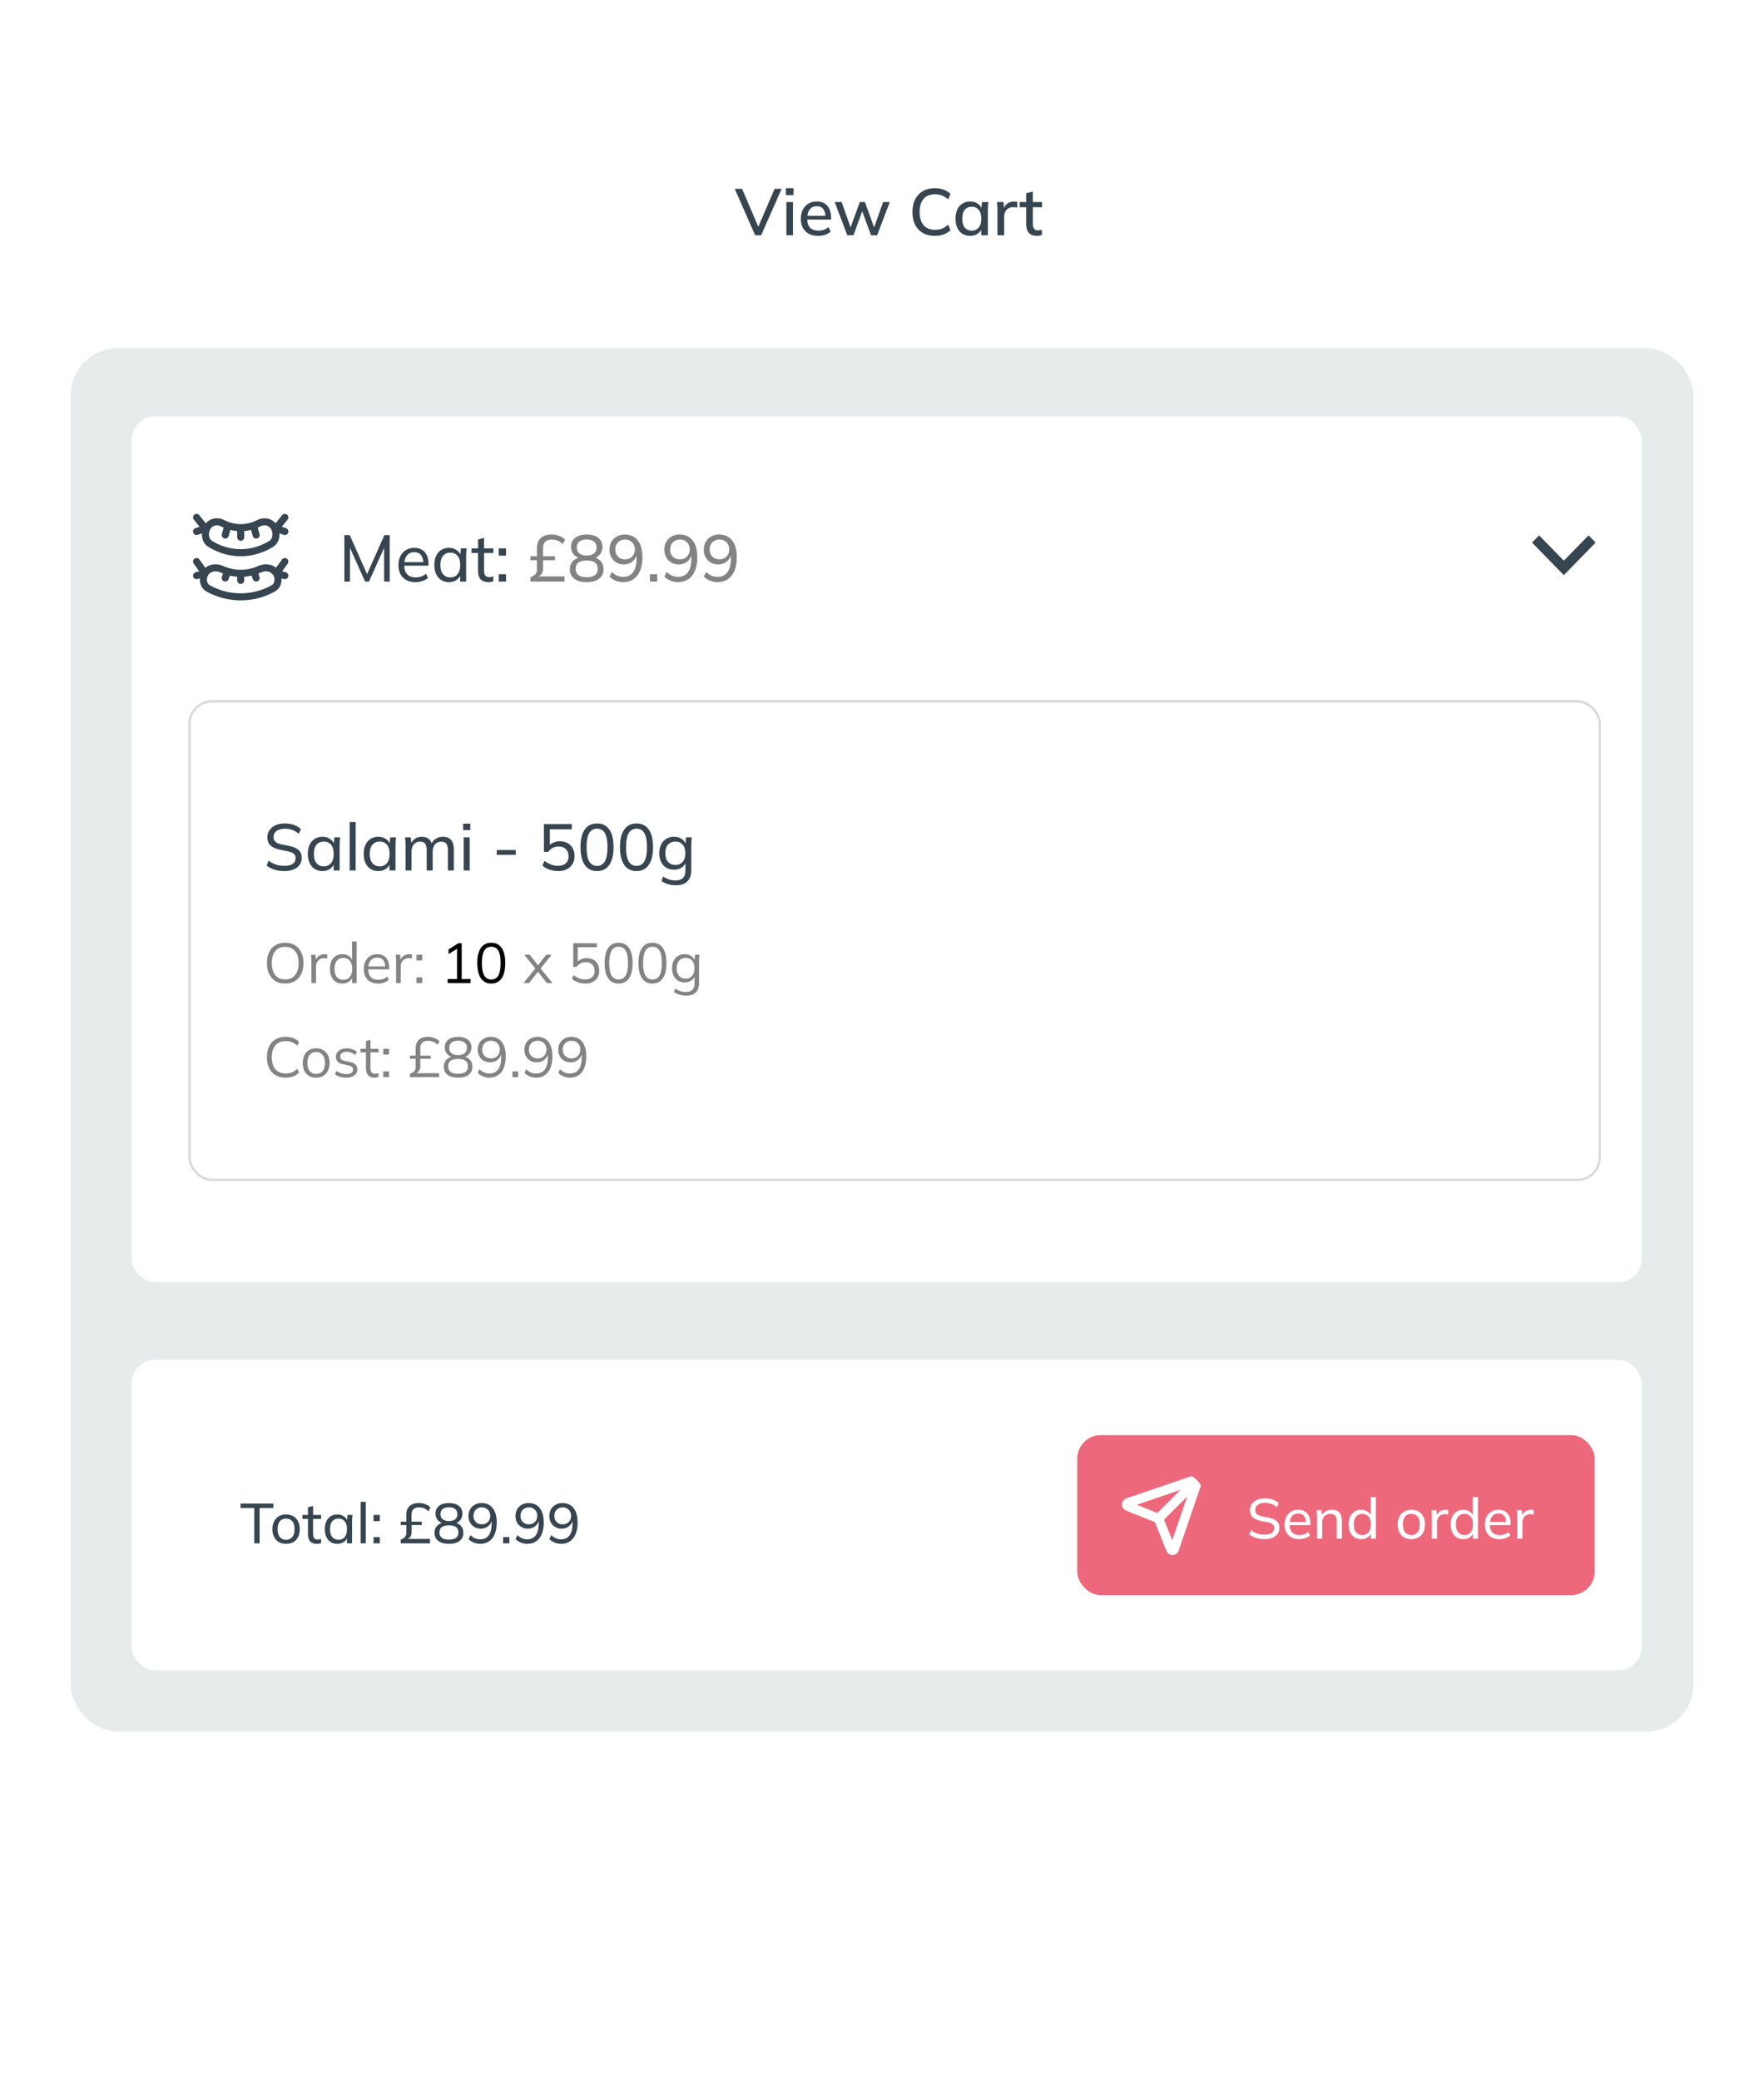 <svg width="375" height="442" viewBox="0 0 375 442" fill="none" xmlns="http://www.w3.org/2000/svg">
<rect width="375" height="442" rx="20" fill="white"/>
<rect x="15" y="74" width="345" height="294" rx="10" fill="#E6ECEC"/>
<g filter="url(#filter0_d_288_710)">
<rect x="28" y="88" width="321" height="184" rx="5" fill="white"/>
</g>
<g clip-path="url(#clip0_288_710)">
<path d="M332.447 119.159L337.703 113.771L339.204 115.31L332.447 122.237L325.689 115.31L327.19 113.771L332.447 119.159Z" fill="#36454F"/>
</g>
<path d="M73.204 123.596V113.726H74.352L78.244 122.49H77.824L81.716 113.726H82.85V123.596H81.66V115.462H82.094L78.44 123.596H77.614L73.96 115.462H74.394V123.596H73.204ZM88.329 123.722C87.209 123.722 86.322 123.4 85.669 122.756C85.025 122.112 84.703 121.225 84.703 120.096C84.703 119.349 84.843 118.705 85.123 118.164C85.412 117.613 85.809 117.188 86.313 116.89C86.817 116.582 87.405 116.428 88.077 116.428C88.721 116.428 89.267 116.568 89.715 116.848C90.163 117.118 90.503 117.506 90.737 118.01C90.97 118.514 91.087 119.111 91.087 119.802V120.222H85.697V119.466H90.219L89.981 119.648C89.981 118.92 89.817 118.355 89.491 117.954C89.173 117.552 88.702 117.352 88.077 117.352C87.395 117.352 86.868 117.59 86.495 118.066C86.121 118.532 85.935 119.172 85.935 119.984V120.11C85.935 120.968 86.145 121.617 86.565 122.056C86.994 122.494 87.587 122.714 88.343 122.714C88.763 122.714 89.155 122.653 89.519 122.532C89.883 122.41 90.233 122.21 90.569 121.93L90.989 122.812C90.671 123.101 90.275 123.325 89.799 123.484C89.332 123.642 88.842 123.722 88.329 123.722ZM95.439 123.722C94.823 123.722 94.282 123.577 93.816 123.288C93.349 122.998 92.985 122.578 92.724 122.028C92.462 121.477 92.332 120.824 92.332 120.068C92.332 119.312 92.462 118.663 92.724 118.122C92.985 117.571 93.349 117.151 93.816 116.862C94.282 116.572 94.823 116.428 95.439 116.428C96.065 116.428 96.606 116.586 97.064 116.904C97.53 117.212 97.838 117.636 97.987 118.178H97.82L97.974 116.554H99.206C99.177 116.834 99.15 117.114 99.121 117.394C99.103 117.674 99.094 117.949 99.094 118.22V123.596H97.82V121.986H97.974C97.824 122.518 97.516 122.942 97.049 123.26C96.592 123.568 96.055 123.722 95.439 123.722ZM95.734 122.714C96.368 122.714 96.877 122.49 97.26 122.042C97.642 121.594 97.834 120.936 97.834 120.068C97.834 119.2 97.642 118.546 97.26 118.108C96.877 117.669 96.368 117.45 95.734 117.45C95.099 117.45 94.585 117.669 94.194 118.108C93.811 118.546 93.62 119.2 93.62 120.068C93.62 120.936 93.811 121.594 94.194 122.042C94.576 122.49 95.09 122.714 95.734 122.714ZM103.86 123.722C103.123 123.722 102.563 123.521 102.18 123.12C101.807 122.709 101.62 122.093 101.62 121.272V117.534H100.248V116.554H101.62V114.664L102.894 114.314V116.554H104.882V117.534H102.894V121.16C102.894 121.701 102.987 122.088 103.174 122.322C103.37 122.546 103.65 122.658 104.014 122.658C104.201 122.658 104.359 122.644 104.49 122.616C104.63 122.578 104.756 122.536 104.868 122.49V123.54C104.728 123.596 104.565 123.638 104.378 123.666C104.201 123.703 104.028 123.722 103.86 123.722ZM106.022 118.094V116.554H107.576V118.094H106.022ZM106.022 123.596V122.042H107.576V123.596H106.022Z" fill="#36454F"/>
<path d="M112.757 123.596V122.7C113.186 122.522 113.522 122.312 113.765 122.07C114.017 121.827 114.143 121.514 114.143 121.132V119.06H112.757V118.22H114.143V116.498C114.143 115.882 114.26 115.359 114.493 114.93C114.726 114.5 115.076 114.174 115.543 113.95C116.01 113.716 116.593 113.6 117.293 113.6C117.853 113.6 118.376 113.693 118.861 113.88C119.346 114.066 119.771 114.332 120.135 114.678L119.631 115.658C119.314 115.322 118.964 115.074 118.581 114.916C118.198 114.757 117.769 114.678 117.293 114.678C116.677 114.678 116.215 114.827 115.907 115.126C115.599 115.424 115.445 115.868 115.445 116.456V118.22H117.979V119.06H115.459V120.768C115.459 121.262 115.356 121.654 115.151 121.944C114.946 122.233 114.666 122.443 114.311 122.574V122.504H120.023V123.596H112.757ZM124.721 123.722C123.583 123.722 122.701 123.479 122.075 122.994C121.45 122.508 121.137 121.832 121.137 120.964C121.137 120.282 121.347 119.718 121.767 119.27C122.197 118.812 122.752 118.537 123.433 118.444V118.668C122.808 118.537 122.309 118.252 121.935 117.814C121.571 117.375 121.389 116.848 121.389 116.232C121.389 115.41 121.683 114.766 122.271 114.3C122.869 113.833 123.685 113.6 124.721 113.6C125.767 113.6 126.583 113.833 127.171 114.3C127.769 114.766 128.067 115.41 128.067 116.232C128.067 116.848 127.89 117.38 127.535 117.828C127.19 118.276 126.709 118.556 126.093 118.668V118.444C126.775 118.537 127.311 118.812 127.703 119.27C128.105 119.718 128.305 120.282 128.305 120.964C128.305 121.832 127.993 122.508 127.367 122.994C126.751 123.479 125.869 123.722 124.721 123.722ZM124.721 122.672C125.515 122.672 126.103 122.522 126.485 122.224C126.877 121.925 127.073 121.482 127.073 120.894C127.073 120.296 126.877 119.853 126.485 119.564C126.103 119.274 125.515 119.13 124.721 119.13C123.937 119.13 123.349 119.274 122.957 119.564C122.565 119.853 122.369 120.296 122.369 120.894C122.369 121.482 122.565 121.925 122.957 122.224C123.349 122.522 123.937 122.672 124.721 122.672ZM124.721 118.066C125.403 118.066 125.921 117.916 126.275 117.618C126.639 117.31 126.821 116.885 126.821 116.344C126.821 115.812 126.639 115.396 126.275 115.098C125.921 114.799 125.403 114.65 124.721 114.65C124.049 114.65 123.531 114.799 123.167 115.098C122.803 115.396 122.621 115.812 122.621 116.344C122.621 116.885 122.803 117.31 123.167 117.618C123.531 117.916 124.049 118.066 124.721 118.066ZM132.444 123.722C131.921 123.722 131.399 123.614 130.876 123.4C130.353 123.185 129.919 122.9 129.574 122.546L130.05 121.552C130.395 121.897 130.773 122.158 131.184 122.336C131.604 122.513 132.029 122.602 132.458 122.602C133.373 122.602 134.077 122.275 134.572 121.622C135.067 120.959 135.314 119.979 135.314 118.682V117.436H135.454C135.398 117.949 135.235 118.397 134.964 118.78C134.703 119.153 134.371 119.442 133.97 119.648C133.569 119.853 133.111 119.956 132.598 119.956C132.01 119.956 131.487 119.82 131.03 119.55C130.573 119.279 130.213 118.91 129.952 118.444C129.691 117.968 129.56 117.426 129.56 116.82C129.56 116.194 129.695 115.639 129.966 115.154C130.246 114.668 130.629 114.29 131.114 114.02C131.599 113.74 132.159 113.6 132.794 113.6C134.007 113.6 134.941 114.024 135.594 114.874C136.247 115.714 136.574 116.899 136.574 118.43C136.574 119.559 136.406 120.52 136.07 121.314C135.743 122.098 135.272 122.695 134.656 123.106C134.04 123.516 133.303 123.722 132.444 123.722ZM132.878 118.878C133.289 118.878 133.648 118.789 133.956 118.612C134.273 118.434 134.521 118.187 134.698 117.87C134.875 117.552 134.964 117.188 134.964 116.778C134.964 116.358 134.875 115.994 134.698 115.686C134.521 115.368 134.273 115.121 133.956 114.944C133.648 114.757 133.289 114.664 132.878 114.664C132.467 114.664 132.103 114.757 131.786 114.944C131.478 115.121 131.235 115.368 131.058 115.686C130.89 115.994 130.806 116.358 130.806 116.778C130.806 117.188 130.89 117.552 131.058 117.87C131.235 118.187 131.478 118.434 131.786 118.612C132.103 118.789 132.467 118.878 132.878 118.878ZM138.165 123.596V122.042H139.719V123.596H138.165ZM144.106 123.722C143.583 123.722 143.061 123.614 142.538 123.4C142.015 123.185 141.581 122.9 141.236 122.546L141.712 121.552C142.057 121.897 142.435 122.158 142.846 122.336C143.266 122.513 143.691 122.602 144.12 122.602C145.035 122.602 145.739 122.275 146.234 121.622C146.729 120.959 146.976 119.979 146.976 118.682V117.436H147.116C147.06 117.949 146.897 118.397 146.626 118.78C146.365 119.153 146.033 119.442 145.632 119.648C145.231 119.853 144.773 119.956 144.26 119.956C143.672 119.956 143.149 119.82 142.692 119.55C142.235 119.279 141.875 118.91 141.614 118.444C141.353 117.968 141.222 117.426 141.222 116.82C141.222 116.194 141.357 115.639 141.628 115.154C141.908 114.668 142.291 114.29 142.776 114.02C143.261 113.74 143.821 113.6 144.456 113.6C145.669 113.6 146.603 114.024 147.256 114.874C147.909 115.714 148.236 116.899 148.236 118.43C148.236 119.559 148.068 120.52 147.732 121.314C147.405 122.098 146.934 122.695 146.318 123.106C145.702 123.516 144.965 123.722 144.106 123.722ZM144.54 118.878C144.951 118.878 145.31 118.789 145.618 118.612C145.935 118.434 146.183 118.187 146.36 117.87C146.537 117.552 146.626 117.188 146.626 116.778C146.626 116.358 146.537 115.994 146.36 115.686C146.183 115.368 145.935 115.121 145.618 114.944C145.31 114.757 144.951 114.664 144.54 114.664C144.129 114.664 143.765 114.757 143.448 114.944C143.14 115.121 142.897 115.368 142.72 115.686C142.552 115.994 142.468 116.358 142.468 116.778C142.468 117.188 142.552 117.552 142.72 117.87C142.897 118.187 143.14 118.434 143.448 118.612C143.765 118.789 144.129 118.878 144.54 118.878ZM152.501 123.722C151.978 123.722 151.455 123.614 150.933 123.4C150.41 123.185 149.976 122.9 149.631 122.546L150.107 121.552C150.452 121.897 150.83 122.158 151.241 122.336C151.661 122.513 152.085 122.602 152.515 122.602C153.429 122.602 154.134 122.275 154.629 121.622C155.123 120.959 155.371 119.979 155.371 118.682V117.436H155.511C155.455 117.949 155.291 118.397 155.021 118.78C154.759 119.153 154.428 119.442 154.027 119.648C153.625 119.853 153.168 119.956 152.655 119.956C152.067 119.956 151.544 119.82 151.087 119.55C150.629 119.279 150.27 118.91 150.009 118.444C149.747 117.968 149.617 117.426 149.617 116.82C149.617 116.194 149.752 115.639 150.023 115.154C150.303 114.668 150.685 114.29 151.171 114.02C151.656 113.74 152.216 113.6 152.851 113.6C154.064 113.6 154.997 114.024 155.651 114.874C156.304 115.714 156.631 116.899 156.631 118.43C156.631 119.559 156.463 120.52 156.127 121.314C155.8 122.098 155.329 122.695 154.713 123.106C154.097 123.516 153.359 123.722 152.501 123.722ZM152.935 118.878C153.345 118.878 153.705 118.789 154.013 118.612C154.33 118.434 154.577 118.187 154.755 117.87C154.932 117.552 155.021 117.188 155.021 116.778C155.021 116.358 154.932 115.994 154.755 115.686C154.577 115.368 154.33 115.121 154.013 114.944C153.705 114.757 153.345 114.664 152.935 114.664C152.524 114.664 152.16 114.757 151.843 114.944C151.535 115.121 151.292 115.368 151.115 115.686C150.947 115.994 150.863 116.358 150.863 116.778C150.863 117.188 150.947 117.552 151.115 117.87C151.292 118.187 151.535 118.434 151.843 118.612C152.16 118.789 152.524 118.878 152.935 118.878Z" fill="#838383"/>
<path d="M60.466 185.126C59.673 185.126 58.959 185.023 58.324 184.818C57.689 184.613 57.139 184.323 56.672 183.95L57.12 182.914C57.447 183.157 57.778 183.362 58.114 183.53C58.45 183.689 58.809 183.81 59.192 183.894C59.584 183.969 60.009 184.006 60.466 184.006C61.278 184.006 61.875 183.861 62.258 183.572C62.65 183.273 62.846 182.881 62.846 182.396C62.846 181.976 62.711 181.654 62.44 181.43C62.169 181.206 61.698 181.029 61.026 180.898L59.528 180.59C58.623 180.403 57.946 180.1 57.498 179.68C57.059 179.251 56.84 178.672 56.84 177.944C56.84 177.356 56.994 176.843 57.302 176.404C57.619 175.956 58.053 175.611 58.604 175.368C59.164 175.125 59.817 175.004 60.564 175.004C61.255 175.004 61.894 175.107 62.482 175.312C63.07 175.517 63.565 175.821 63.966 176.222L63.518 177.216C63.098 176.833 62.645 176.558 62.16 176.39C61.684 176.213 61.143 176.124 60.536 176.124C59.799 176.124 59.215 176.283 58.786 176.6C58.357 176.917 58.142 177.347 58.142 177.888C58.142 178.317 58.277 178.658 58.548 178.91C58.819 179.153 59.267 179.339 59.892 179.47L61.39 179.764C62.342 179.951 63.037 180.245 63.476 180.646C63.924 181.047 64.148 181.603 64.148 182.312C64.148 182.872 63.999 183.367 63.7 183.796C63.401 184.216 62.977 184.543 62.426 184.776C61.875 185.009 61.222 185.126 60.466 185.126ZM68.543 185.126C67.927 185.126 67.386 184.981 66.919 184.692C66.452 184.403 66.088 183.983 65.827 183.432C65.566 182.881 65.435 182.228 65.435 181.472C65.435 180.716 65.566 180.067 65.827 179.526C66.088 178.975 66.452 178.555 66.919 178.266C67.386 177.977 67.927 177.832 68.543 177.832C69.168 177.832 69.71 177.991 70.167 178.308C70.634 178.616 70.942 179.041 71.091 179.582H70.923L71.077 177.958H72.309C72.281 178.238 72.253 178.518 72.225 178.798C72.206 179.078 72.197 179.353 72.197 179.624V185H70.923V183.39H71.077C70.928 183.922 70.62 184.347 70.153 184.664C69.696 184.972 69.159 185.126 68.543 185.126ZM68.837 184.118C69.472 184.118 69.98 183.894 70.363 183.446C70.746 182.998 70.937 182.34 70.937 181.472C70.937 180.604 70.746 179.951 70.363 179.512C69.98 179.073 69.472 178.854 68.837 178.854C68.202 178.854 67.689 179.073 67.297 179.512C66.914 179.951 66.723 180.604 66.723 181.472C66.723 182.34 66.914 182.998 67.297 183.446C67.68 183.894 68.193 184.118 68.837 184.118ZM74.332 185V174.696H75.606V185H74.332ZM80.424 185.126C79.808 185.126 79.266 184.981 78.8 184.692C78.333 184.403 77.969 183.983 77.708 183.432C77.447 182.881 77.316 182.228 77.316 181.472C77.316 180.716 77.447 180.067 77.708 179.526C77.969 178.975 78.333 178.555 78.8 178.266C79.266 177.977 79.808 177.832 80.424 177.832C81.049 177.832 81.591 177.991 82.048 178.308C82.514 178.616 82.823 179.041 82.972 179.582H82.804L82.958 177.958H84.19C84.162 178.238 84.134 178.518 84.106 178.798C84.087 179.078 84.078 179.353 84.078 179.624V185H82.804V183.39H82.958C82.808 183.922 82.501 184.347 82.034 184.664C81.576 184.972 81.04 185.126 80.424 185.126ZM80.718 184.118C81.353 184.118 81.861 183.894 82.244 183.446C82.626 182.998 82.818 182.34 82.818 181.472C82.818 180.604 82.626 179.951 82.244 179.512C81.861 179.073 81.353 178.854 80.718 178.854C80.083 178.854 79.57 179.073 79.178 179.512C78.795 179.951 78.604 180.604 78.604 181.472C78.604 182.34 78.795 182.998 79.178 183.446C79.561 183.894 80.074 184.118 80.718 184.118ZM86.212 185V179.624C86.212 179.353 86.203 179.078 86.184 178.798C86.166 178.518 86.138 178.238 86.1 177.958H87.332L87.472 179.47H87.304C87.491 178.947 87.79 178.546 88.2 178.266C88.611 177.977 89.101 177.832 89.67 177.832C90.249 177.832 90.725 177.972 91.098 178.252C91.472 178.523 91.724 178.952 91.854 179.54H91.644C91.822 179.017 92.134 178.602 92.582 178.294C93.03 177.986 93.553 177.832 94.15 177.832C94.925 177.832 95.508 178.061 95.9 178.518C96.292 178.966 96.488 179.666 96.488 180.618V185H95.214V180.688C95.214 180.044 95.102 179.582 94.878 179.302C94.654 179.013 94.3 178.868 93.814 178.868C93.245 178.868 92.797 179.064 92.47 179.456C92.144 179.839 91.98 180.361 91.98 181.024V185H90.706V180.688C90.706 180.044 90.594 179.582 90.37 179.302C90.156 179.013 89.801 178.868 89.306 178.868C88.737 178.868 88.289 179.064 87.962 179.456C87.645 179.839 87.486 180.361 87.486 181.024V185H86.212ZM98.572 185V177.958H99.846V185H98.572ZM98.46 176.418V175.046H99.972V176.418H98.46ZM105.598 181.682V180.646H109.644V181.682H105.598ZM118.692 185.126C118.263 185.126 117.838 185.079 117.418 184.986C117.008 184.893 116.62 184.762 116.256 184.594C115.892 184.417 115.575 184.202 115.304 183.95L115.766 182.942C116.224 183.306 116.69 183.577 117.166 183.754C117.642 183.922 118.142 184.006 118.664 184.006C119.355 184.006 119.896 183.824 120.288 183.46C120.68 183.096 120.876 182.611 120.876 182.004C120.876 181.379 120.69 180.875 120.316 180.492C119.943 180.1 119.425 179.904 118.762 179.904C118.305 179.904 117.89 179.997 117.516 180.184C117.152 180.361 116.83 180.646 116.55 181.038H115.626V175.13H121.548V176.236H116.886V179.974H116.55C116.802 179.601 117.143 179.311 117.572 179.106C118.011 178.901 118.501 178.798 119.042 178.798C119.677 178.798 120.223 178.929 120.68 179.19C121.147 179.451 121.506 179.82 121.758 180.296C122.02 180.763 122.15 181.309 122.15 181.934C122.15 182.559 122.01 183.115 121.73 183.6C121.45 184.076 121.049 184.449 120.526 184.72C120.013 184.991 119.402 185.126 118.692 185.126ZM126.919 185.126C125.789 185.126 124.921 184.692 124.315 183.824C123.708 182.947 123.405 181.691 123.405 180.058C123.405 178.397 123.708 177.141 124.315 176.292C124.921 175.433 125.789 175.004 126.919 175.004C128.057 175.004 128.925 175.433 129.523 176.292C130.129 177.141 130.433 178.392 130.433 180.044C130.433 181.687 130.129 182.947 129.523 183.824C128.916 184.692 128.048 185.126 126.919 185.126ZM126.919 184.02C127.665 184.02 128.221 183.698 128.585 183.054C128.958 182.41 129.145 181.407 129.145 180.044C129.145 178.681 128.958 177.687 128.585 177.062C128.221 176.427 127.665 176.11 126.919 176.11C126.181 176.11 125.626 176.427 125.253 177.062C124.879 177.687 124.693 178.681 124.693 180.044C124.693 181.407 124.879 182.41 125.253 183.054C125.626 183.698 126.181 184.02 126.919 184.02ZM135.313 185.126C134.184 185.126 133.316 184.692 132.709 183.824C132.103 182.947 131.799 181.691 131.799 180.058C131.799 178.397 132.103 177.141 132.709 176.292C133.316 175.433 134.184 175.004 135.313 175.004C136.452 175.004 137.32 175.433 137.917 176.292C138.524 177.141 138.827 178.392 138.827 180.044C138.827 181.687 138.524 182.947 137.917 183.824C137.311 184.692 136.443 185.126 135.313 185.126ZM135.313 184.02C136.06 184.02 136.615 183.698 136.979 183.054C137.353 182.41 137.539 181.407 137.539 180.044C137.539 178.681 137.353 177.687 136.979 177.062C136.615 176.427 136.06 176.11 135.313 176.11C134.576 176.11 134.021 176.427 133.647 177.062C133.274 177.687 133.087 178.681 133.087 180.044C133.087 181.407 133.274 182.41 133.647 183.054C134.021 183.698 134.576 184.02 135.313 184.02ZM143.708 188.136C143.092 188.136 142.527 188.061 142.014 187.912C141.5 187.763 141.038 187.534 140.628 187.226L140.964 186.288C141.253 186.484 141.538 186.643 141.818 186.764C142.098 186.885 142.387 186.974 142.686 187.03C142.994 187.086 143.311 187.114 143.638 187.114C144.328 187.114 144.846 186.937 145.192 186.582C145.537 186.227 145.71 185.723 145.71 185.07V183.096H145.85C145.7 183.628 145.392 184.053 144.926 184.37C144.468 184.678 143.927 184.832 143.302 184.832C142.667 184.832 142.112 184.692 141.636 184.412C141.169 184.123 140.805 183.717 140.544 183.194C140.282 182.662 140.152 182.041 140.152 181.332C140.152 180.613 140.282 179.993 140.544 179.47C140.805 178.947 141.169 178.546 141.636 178.266C142.112 177.977 142.667 177.832 143.302 177.832C143.927 177.832 144.468 177.986 144.926 178.294C145.383 178.602 145.686 179.027 145.836 179.568L145.71 179.442L145.836 177.958H147.068C147.04 178.238 147.012 178.518 146.984 178.798C146.965 179.078 146.956 179.353 146.956 179.624V184.916C146.956 185.961 146.68 186.759 146.13 187.31C145.588 187.861 144.781 188.136 143.708 188.136ZM143.582 183.824C144.226 183.824 144.739 183.605 145.122 183.166C145.504 182.727 145.696 182.116 145.696 181.332C145.696 180.539 145.504 179.927 145.122 179.498C144.739 179.069 144.226 178.854 143.582 178.854C142.928 178.854 142.406 179.069 142.014 179.498C141.631 179.927 141.44 180.539 141.44 181.332C141.44 182.116 141.631 182.727 142.014 183.166C142.406 183.605 142.928 183.824 143.582 183.824Z" fill="#36454F"/>
<rect x="40.298" y="149.055" width="299.775" height="101.695" rx="4.75" stroke="#D9D9D9" stroke-width="0.5"/>
<path d="M56.744 204.687C56.744 203.791 56.896 203.023 57.2 202.383C57.512 201.735 57.956 201.235 58.532 200.883C59.116 200.531 59.816 200.355 60.632 200.355C61.424 200.355 62.112 200.531 62.696 200.883C63.28 201.235 63.728 201.735 64.04 202.383C64.36 203.023 64.52 203.787 64.52 204.675C64.52 205.571 64.36 206.343 64.04 206.991C63.72 207.639 63.268 208.143 62.684 208.503C62.108 208.855 61.424 209.031 60.632 209.031C59.816 209.031 59.12 208.855 58.544 208.503C57.968 208.143 57.524 207.639 57.212 206.991C56.9 206.343 56.744 205.575 56.744 204.687ZM57.788 204.687C57.788 205.775 58.028 206.627 58.508 207.243C58.988 207.851 59.696 208.155 60.632 208.155C61.528 208.155 62.224 207.851 62.72 207.243C63.224 206.627 63.476 205.775 63.476 204.687C63.476 203.591 63.228 202.743 62.732 202.143C62.236 201.535 61.536 201.231 60.632 201.231C59.696 201.231 58.988 201.535 58.508 202.143C58.028 202.743 57.788 203.591 57.788 204.687ZM66.194 208.923V204.351C66.194 204.111 66.186 203.867 66.169 203.619C66.162 203.371 66.145 203.131 66.121 202.899H67.058L67.177 204.363L67.01 204.375C67.09 204.015 67.23 203.719 67.43 203.487C67.629 203.255 67.865 203.083 68.138 202.971C68.409 202.851 68.694 202.791 68.99 202.791C69.109 202.791 69.213 202.795 69.302 202.803C69.397 202.811 69.486 202.831 69.566 202.863L69.553 203.727C69.433 203.687 69.322 203.663 69.218 203.655C69.121 203.639 69.01 203.631 68.882 203.631C68.529 203.631 68.222 203.715 67.957 203.883C67.701 204.051 67.505 204.267 67.37 204.531C67.242 204.795 67.177 205.075 67.177 205.371V208.923H66.194ZM72.787 209.031C72.259 209.031 71.795 208.907 71.395 208.659C70.995 208.403 70.683 208.043 70.459 207.579C70.243 207.115 70.135 206.559 70.135 205.911C70.135 205.255 70.243 204.695 70.459 204.231C70.683 203.767 70.995 203.411 71.395 203.163C71.795 202.915 72.259 202.791 72.787 202.791C73.331 202.791 73.799 202.927 74.191 203.199C74.591 203.471 74.859 203.839 74.995 204.303H74.851V200.091H75.823V208.923H74.863V207.483H74.995C74.867 207.963 74.603 208.343 74.203 208.623C73.803 208.895 73.331 209.031 72.787 209.031ZM72.991 208.239C73.559 208.239 74.015 208.043 74.359 207.651C74.703 207.251 74.875 206.671 74.875 205.911C74.875 205.143 74.703 204.563 74.359 204.171C74.015 203.771 73.559 203.571 72.991 203.571C72.423 203.571 71.967 203.771 71.623 204.171C71.287 204.563 71.119 205.143 71.119 205.911C71.119 206.671 71.287 207.251 71.623 207.651C71.967 208.043 72.423 208.239 72.991 208.239ZM80.378 209.031C79.434 209.031 78.69 208.759 78.146 208.215C77.602 207.663 77.33 206.899 77.33 205.923C77.33 205.291 77.45 204.743 77.69 204.279C77.93 203.807 78.266 203.443 78.698 203.187C79.13 202.923 79.626 202.791 80.186 202.791C80.738 202.791 81.202 202.907 81.578 203.139C81.954 203.371 82.242 203.703 82.442 204.135C82.642 204.559 82.742 205.063 82.742 205.647V206.007H78.074V205.395H82.106L81.902 205.551C81.902 204.911 81.758 204.411 81.47 204.051C81.182 203.691 80.754 203.511 80.186 203.511C79.586 203.511 79.118 203.723 78.782 204.147C78.446 204.563 78.278 205.127 78.278 205.839V205.947C78.278 206.699 78.462 207.271 78.83 207.663C79.206 208.047 79.73 208.239 80.402 208.239C80.762 208.239 81.098 208.187 81.41 208.083C81.73 207.971 82.034 207.791 82.322 207.543L82.658 208.227C82.394 208.483 82.058 208.683 81.65 208.827C81.25 208.963 80.826 209.031 80.378 209.031ZM84.205 208.923V204.351C84.205 204.111 84.197 203.867 84.181 203.619C84.173 203.371 84.157 203.131 84.133 202.899H85.069L85.189 204.363L85.021 204.375C85.101 204.015 85.241 203.719 85.441 203.487C85.641 203.255 85.877 203.083 86.149 202.971C86.421 202.851 86.705 202.791 87.001 202.791C87.121 202.791 87.225 202.795 87.313 202.803C87.409 202.811 87.497 202.831 87.577 202.863L87.565 203.727C87.445 203.687 87.333 203.663 87.229 203.655C87.133 203.639 87.021 203.631 86.893 203.631C86.541 203.631 86.233 203.715 85.969 203.883C85.713 204.051 85.517 204.267 85.381 204.531C85.253 204.795 85.189 205.075 85.189 205.371V208.923H84.205ZM88.537 204.123V202.899H89.761V204.123H88.537ZM88.537 208.923V207.699H89.761V208.923H88.537ZM111.292 208.923L113.992 205.575V206.055L111.436 202.899H112.612L114.544 205.359H114.196L116.116 202.899H117.28L114.76 206.043V205.599L117.436 208.923H116.248L114.184 206.295H114.544L112.456 208.923H111.292ZM124.467 209.031C124.099 209.031 123.739 208.991 123.387 208.911C123.035 208.831 122.703 208.715 122.391 208.563C122.087 208.411 121.819 208.227 121.587 208.011L121.959 207.243C122.351 207.555 122.751 207.787 123.159 207.939C123.567 208.083 124.003 208.155 124.467 208.155C125.075 208.155 125.551 207.991 125.895 207.663C126.239 207.335 126.411 206.903 126.411 206.367C126.411 205.815 126.247 205.363 125.919 205.011C125.591 204.659 125.135 204.483 124.551 204.483C124.135 204.483 123.763 204.567 123.435 204.735C123.107 204.895 122.823 205.147 122.583 205.491H121.863V200.463H126.879V201.303H122.823V204.675H122.559C122.775 204.339 123.071 204.083 123.447 203.907C123.831 203.723 124.263 203.631 124.743 203.631C125.287 203.631 125.755 203.743 126.147 203.967C126.547 204.191 126.855 204.503 127.071 204.903C127.287 205.303 127.395 205.771 127.395 206.307C127.395 206.843 127.275 207.319 127.035 207.735C126.803 208.143 126.467 208.463 126.027 208.695C125.595 208.919 125.075 209.031 124.467 209.031ZM131.506 209.031C130.546 209.031 129.81 208.659 129.298 207.915C128.786 207.171 128.53 206.095 128.53 204.687C128.53 203.271 128.786 202.195 129.298 201.459C129.81 200.723 130.546 200.355 131.506 200.355C132.474 200.355 133.21 200.723 133.714 201.459C134.226 202.195 134.482 203.267 134.482 204.675C134.482 206.091 134.226 207.171 133.714 207.915C133.202 208.659 132.466 209.031 131.506 209.031ZM131.506 208.167C132.178 208.167 132.678 207.883 133.006 207.315C133.334 206.747 133.498 205.867 133.498 204.675C133.498 203.475 133.334 202.599 133.006 202.047C132.678 201.487 132.178 201.207 131.506 201.207C130.842 201.207 130.342 201.487 130.006 202.047C129.678 202.607 129.514 203.483 129.514 204.675C129.514 205.867 129.678 206.747 130.006 207.315C130.342 207.883 130.842 208.167 131.506 208.167ZM138.702 209.031C137.742 209.031 137.006 208.659 136.494 207.915C135.982 207.171 135.726 206.095 135.726 204.687C135.726 203.271 135.982 202.195 136.494 201.459C137.006 200.723 137.742 200.355 138.702 200.355C139.67 200.355 140.406 200.723 140.91 201.459C141.422 202.195 141.678 203.267 141.678 204.675C141.678 206.091 141.422 207.171 140.91 207.915C140.398 208.659 139.662 209.031 138.702 209.031ZM138.702 208.167C139.374 208.167 139.874 207.883 140.202 207.315C140.53 206.747 140.694 205.867 140.694 204.675C140.694 203.475 140.53 202.599 140.202 202.047C139.874 201.487 139.374 201.207 138.702 201.207C138.038 201.207 137.538 201.487 137.202 202.047C136.874 202.607 136.71 203.483 136.71 204.675C136.71 205.867 136.874 206.747 137.202 207.315C137.538 207.883 138.038 208.167 138.702 208.167ZM145.897 211.599C145.377 211.599 144.897 211.535 144.457 211.407C144.017 211.279 143.621 211.083 143.269 210.819L143.557 210.087C143.805 210.263 144.049 210.403 144.289 210.507C144.529 210.611 144.777 210.687 145.033 210.735C145.289 210.791 145.561 210.819 145.849 210.819C146.441 210.819 146.889 210.663 147.193 210.351C147.497 210.039 147.649 209.595 147.649 209.019V207.255H147.769C147.641 207.727 147.377 208.103 146.977 208.383C146.577 208.655 146.109 208.791 145.573 208.791C145.021 208.791 144.541 208.671 144.133 208.431C143.733 208.183 143.421 207.835 143.197 207.387C142.981 206.931 142.873 206.395 142.873 205.779C142.873 205.171 142.981 204.643 143.197 204.195C143.421 203.747 143.733 203.403 144.133 203.163C144.541 202.915 145.021 202.791 145.573 202.791C146.117 202.791 146.585 202.927 146.977 203.199C147.377 203.471 147.641 203.847 147.769 204.327L147.649 204.207L147.757 202.899H148.705C148.673 203.131 148.649 203.367 148.633 203.607C148.617 203.839 148.609 204.067 148.609 204.291V208.887C148.609 209.783 148.377 210.459 147.913 210.915C147.457 211.371 146.785 211.599 145.897 211.599ZM145.753 207.999C146.337 207.999 146.797 207.807 147.133 207.423C147.469 207.031 147.637 206.483 147.637 205.779C147.637 205.075 147.469 204.531 147.133 204.147C146.797 203.763 146.337 203.571 145.753 203.571C145.177 203.571 144.717 203.763 144.373 204.147C144.029 204.531 143.857 205.075 143.857 205.779C143.857 206.483 144.029 207.031 144.373 207.423C144.717 207.807 145.177 207.999 145.753 207.999Z" fill="#838383"/>
<path d="M95.165 208.923V208.071H97.157V201.315H97.685L95.357 202.767V201.771L97.433 200.463H98.153V208.071H100.025V208.923H95.165ZM104.436 209.031C103.476 209.031 102.74 208.659 102.228 207.915C101.716 207.171 101.46 206.095 101.46 204.687C101.46 203.271 101.716 202.195 102.228 201.459C102.74 200.723 103.476 200.355 104.436 200.355C105.404 200.355 106.14 200.723 106.644 201.459C107.156 202.195 107.412 203.267 107.412 204.675C107.412 206.091 107.156 207.171 106.644 207.915C106.132 208.659 105.396 209.031 104.436 209.031ZM104.436 208.167C105.108 208.167 105.608 207.883 105.936 207.315C106.264 206.747 106.428 205.867 106.428 204.675C106.428 203.475 106.264 202.599 105.936 202.047C105.608 201.487 105.108 201.207 104.436 201.207C103.772 201.207 103.272 201.487 102.936 202.047C102.608 202.607 102.444 203.483 102.444 204.675C102.444 205.867 102.608 206.747 102.936 207.315C103.272 207.883 103.772 208.167 104.436 208.167Z" fill="black"/>
<path d="M60.74 229.031C59.892 229.031 59.172 228.855 58.58 228.503C57.988 228.151 57.532 227.651 57.212 227.003C56.9 226.355 56.744 225.583 56.744 224.687C56.744 223.791 56.9 223.023 57.212 222.383C57.532 221.735 57.988 221.235 58.58 220.883C59.172 220.531 59.892 220.355 60.74 220.355C61.34 220.355 61.876 220.447 62.348 220.631C62.82 220.815 63.232 221.083 63.584 221.435L63.212 222.227C62.828 221.891 62.448 221.647 62.072 221.495C61.696 221.335 61.256 221.255 60.752 221.255C59.784 221.255 59.048 221.555 58.544 222.155C58.04 222.755 57.788 223.599 57.788 224.687C57.788 225.775 58.04 226.623 58.544 227.231C59.048 227.831 59.784 228.131 60.752 228.131C61.256 228.131 61.696 228.055 62.072 227.903C62.448 227.743 62.828 227.491 63.212 227.147L63.584 227.951C63.232 228.295 62.82 228.563 62.348 228.755C61.876 228.939 61.34 229.031 60.74 229.031ZM67.201 229.031C66.625 229.031 66.121 228.907 65.689 228.659C65.265 228.403 64.937 228.043 64.705 227.579C64.473 227.107 64.357 226.551 64.357 225.911C64.357 225.263 64.473 224.707 64.705 224.243C64.937 223.779 65.265 223.423 65.689 223.175C66.121 222.919 66.625 222.791 67.201 222.791C67.785 222.791 68.289 222.919 68.713 223.175C69.145 223.423 69.477 223.779 69.709 224.243C69.949 224.707 70.069 225.263 70.069 225.911C70.069 226.551 69.949 227.107 69.709 227.579C69.477 228.043 69.145 228.403 68.713 228.659C68.289 228.907 67.785 229.031 67.201 229.031ZM67.201 228.239C67.777 228.239 68.233 228.043 68.569 227.651C68.905 227.251 69.073 226.671 69.073 225.911C69.073 225.143 68.901 224.563 68.557 224.171C68.221 223.771 67.769 223.571 67.201 223.571C66.633 223.571 66.181 223.771 65.845 224.171C65.509 224.563 65.341 225.143 65.341 225.911C65.341 226.671 65.509 227.251 65.845 227.651C66.181 228.043 66.633 228.239 67.201 228.239ZM73.589 229.031C73.109 229.031 72.661 228.967 72.245 228.839C71.829 228.703 71.485 228.515 71.213 228.275L71.549 227.591C71.845 227.823 72.165 227.995 72.509 228.107C72.861 228.219 73.225 228.275 73.601 228.275C74.081 228.275 74.441 228.191 74.681 228.023C74.929 227.847 75.053 227.607 75.053 227.303C75.053 227.071 74.973 226.887 74.813 226.751C74.661 226.607 74.409 226.495 74.057 226.415L72.941 226.187C72.429 226.075 72.045 225.887 71.789 225.623C71.533 225.351 71.405 225.007 71.405 224.591C71.405 224.239 71.497 223.931 71.681 223.667C71.865 223.395 72.133 223.183 72.485 223.031C72.837 222.871 73.249 222.791 73.721 222.791C74.161 222.791 74.565 222.859 74.933 222.995C75.309 223.123 75.621 223.311 75.869 223.559L75.521 224.231C75.281 223.999 75.005 223.827 74.693 223.715C74.389 223.595 74.073 223.535 73.745 223.535C73.273 223.535 72.917 223.631 72.677 223.823C72.445 224.007 72.329 224.251 72.329 224.555C72.329 224.787 72.401 224.979 72.545 225.131C72.697 225.275 72.929 225.383 73.241 225.455L74.357 225.683C74.901 225.803 75.305 225.991 75.569 226.247C75.841 226.495 75.977 226.831 75.977 227.255C75.977 227.615 75.877 227.931 75.677 228.203C75.477 228.467 75.197 228.671 74.837 228.815C74.485 228.959 74.069 229.031 73.589 229.031ZM79.615 229.031C79.023 229.031 78.571 228.863 78.259 228.527C77.947 228.183 77.791 227.667 77.791 226.979V223.655H76.615V222.899H77.791V221.255L78.763 220.979V222.899H80.491V223.655H78.763V226.871C78.763 227.351 78.843 227.695 79.003 227.903C79.171 228.103 79.419 228.203 79.747 228.203C79.899 228.203 80.035 228.191 80.155 228.167C80.275 228.135 80.383 228.099 80.479 228.059V228.875C80.367 228.923 80.231 228.959 80.071 228.983C79.919 229.015 79.767 229.031 79.615 229.031ZM81.483 224.123V222.899H82.707V224.123H81.483ZM81.483 228.923V227.699H82.707V228.923H81.483ZM87.138 228.923V228.227C87.522 228.075 87.822 227.891 88.038 227.675C88.254 227.451 88.362 227.167 88.362 226.823V225.011H87.138V224.351H88.362V222.803C88.362 222.283 88.458 221.843 88.65 221.483C88.85 221.115 89.146 220.835 89.538 220.643C89.93 220.451 90.422 220.355 91.014 220.355C91.486 220.355 91.93 220.439 92.346 220.607C92.762 220.767 93.122 220.999 93.426 221.303L93.03 222.059C92.758 221.763 92.454 221.547 92.118 221.411C91.79 221.267 91.418 221.195 91.002 221.195C90.45 221.195 90.038 221.327 89.766 221.591C89.494 221.855 89.358 222.247 89.358 222.767V224.351H91.578V225.011H89.358V226.535C89.358 226.975 89.266 227.323 89.082 227.579C88.898 227.835 88.654 228.027 88.35 228.155V228.083H93.342V228.923H87.138ZM97.381 229.031C96.413 229.031 95.665 228.827 95.137 228.419C94.609 228.003 94.345 227.423 94.345 226.679C94.345 226.095 94.525 225.611 94.885 225.227C95.245 224.835 95.721 224.599 96.313 224.519V224.699C95.777 224.587 95.349 224.343 95.029 223.967C94.709 223.583 94.549 223.131 94.549 222.611C94.549 221.899 94.801 221.347 95.305 220.955C95.809 220.555 96.501 220.355 97.381 220.355C98.269 220.355 98.965 220.555 99.469 220.955C99.973 221.347 100.225 221.899 100.225 222.611C100.225 223.131 100.073 223.583 99.769 223.967C99.473 224.351 99.057 224.591 98.521 224.687V224.519C99.105 224.599 99.569 224.835 99.913 225.227C100.257 225.611 100.429 226.095 100.429 226.679C100.429 227.423 100.165 228.003 99.637 228.419C99.109 228.827 98.357 229.031 97.381 229.031ZM97.381 228.215C98.085 228.215 98.609 228.083 98.953 227.819C99.305 227.555 99.481 227.155 99.481 226.619C99.481 226.091 99.305 225.699 98.953 225.443C98.609 225.179 98.085 225.047 97.381 225.047C96.677 225.047 96.149 225.179 95.797 225.443C95.453 225.699 95.281 226.091 95.281 226.619C95.281 227.155 95.457 227.555 95.809 227.819C96.161 228.083 96.685 228.215 97.381 228.215ZM97.381 224.231C97.989 224.231 98.453 224.095 98.773 223.823C99.101 223.551 99.265 223.175 99.265 222.695C99.265 222.215 99.101 221.843 98.773 221.579C98.453 221.307 97.989 221.171 97.381 221.171C96.773 221.171 96.305 221.307 95.977 221.579C95.657 221.843 95.497 222.215 95.497 222.695C95.497 223.175 95.657 223.551 95.977 223.823C96.305 224.095 96.773 224.231 97.381 224.231ZM104.013 229.031C103.573 229.031 103.129 228.939 102.681 228.755C102.233 228.563 101.861 228.315 101.565 228.011L101.937 227.231C102.241 227.543 102.573 227.775 102.933 227.927C103.293 228.079 103.657 228.155 104.025 228.155C104.833 228.155 105.453 227.867 105.885 227.291C106.325 226.707 106.545 225.835 106.545 224.675V223.559H106.665C106.617 224.007 106.477 224.399 106.245 224.735C106.021 225.071 105.729 225.327 105.369 225.503C105.017 225.679 104.621 225.767 104.181 225.767C103.669 225.767 103.213 225.655 102.813 225.431C102.421 225.207 102.113 224.891 101.889 224.483C101.665 224.075 101.553 223.615 101.553 223.103C101.553 222.567 101.669 222.095 101.901 221.687C102.141 221.271 102.465 220.947 102.873 220.715C103.289 220.475 103.765 220.355 104.301 220.355C105.333 220.355 106.125 220.715 106.677 221.435C107.237 222.155 107.517 223.171 107.517 224.483C107.517 225.451 107.377 226.275 107.097 226.955C106.817 227.635 106.417 228.151 105.897 228.503C105.377 228.855 104.749 229.031 104.013 229.031ZM104.385 224.939C104.753 224.939 105.077 224.859 105.357 224.699C105.637 224.539 105.853 224.319 106.005 224.039C106.165 223.759 106.245 223.435 106.245 223.067C106.245 222.691 106.165 222.363 106.005 222.083C105.853 221.803 105.637 221.583 105.357 221.423C105.077 221.263 104.753 221.183 104.385 221.183C104.017 221.183 103.689 221.263 103.401 221.423C103.121 221.583 102.901 221.803 102.741 222.083C102.589 222.363 102.513 222.691 102.513 223.067C102.513 223.435 102.589 223.759 102.741 224.039C102.901 224.319 103.121 224.539 103.401 224.699C103.689 224.859 104.017 224.939 104.385 224.939ZM108.928 228.923V227.699H110.152V228.923H108.928ZM113.938 229.031C113.498 229.031 113.054 228.939 112.606 228.755C112.158 228.563 111.786 228.315 111.49 228.011L111.862 227.231C112.166 227.543 112.498 227.775 112.858 227.927C113.218 228.079 113.582 228.155 113.95 228.155C114.758 228.155 115.378 227.867 115.81 227.291C116.25 226.707 116.47 225.835 116.47 224.675V223.559H116.59C116.542 224.007 116.402 224.399 116.17 224.735C115.946 225.071 115.654 225.327 115.294 225.503C114.942 225.679 114.546 225.767 114.106 225.767C113.594 225.767 113.138 225.655 112.738 225.431C112.346 225.207 112.038 224.891 111.814 224.483C111.59 224.075 111.478 223.615 111.478 223.103C111.478 222.567 111.594 222.095 111.826 221.687C112.066 221.271 112.39 220.947 112.798 220.715C113.214 220.475 113.69 220.355 114.226 220.355C115.258 220.355 116.05 220.715 116.602 221.435C117.162 222.155 117.442 223.171 117.442 224.483C117.442 225.451 117.302 226.275 117.022 226.955C116.742 227.635 116.342 228.151 115.822 228.503C115.302 228.855 114.674 229.031 113.938 229.031ZM114.31 224.939C114.678 224.939 115.002 224.859 115.282 224.699C115.562 224.539 115.778 224.319 115.93 224.039C116.09 223.759 116.17 223.435 116.17 223.067C116.17 222.691 116.09 222.363 115.93 222.083C115.778 221.803 115.562 221.583 115.282 221.423C115.002 221.263 114.678 221.183 114.31 221.183C113.942 221.183 113.614 221.263 113.326 221.423C113.046 221.583 112.826 221.803 112.666 222.083C112.514 222.363 112.438 222.691 112.438 223.067C112.438 223.435 112.514 223.759 112.666 224.039C112.826 224.319 113.046 224.539 113.326 224.699C113.614 224.859 113.942 224.939 114.31 224.939ZM121.134 229.031C120.694 229.031 120.25 228.939 119.802 228.755C119.354 228.563 118.982 228.315 118.686 228.011L119.058 227.231C119.362 227.543 119.694 227.775 120.054 227.927C120.414 228.079 120.778 228.155 121.146 228.155C121.954 228.155 122.574 227.867 123.006 227.291C123.446 226.707 123.666 225.835 123.666 224.675V223.559H123.786C123.738 224.007 123.598 224.399 123.366 224.735C123.142 225.071 122.85 225.327 122.49 225.503C122.138 225.679 121.742 225.767 121.302 225.767C120.79 225.767 120.334 225.655 119.934 225.431C119.542 225.207 119.234 224.891 119.01 224.483C118.786 224.075 118.674 223.615 118.674 223.103C118.674 222.567 118.79 222.095 119.022 221.687C119.262 221.271 119.586 220.947 119.994 220.715C120.41 220.475 120.886 220.355 121.422 220.355C122.454 220.355 123.246 220.715 123.798 221.435C124.358 222.155 124.638 223.171 124.638 224.483C124.638 225.451 124.498 226.275 124.218 226.955C123.938 227.635 123.538 228.151 123.018 228.503C122.498 228.855 121.87 229.031 121.134 229.031ZM121.506 224.939C121.874 224.939 122.198 224.859 122.478 224.699C122.758 224.539 122.974 224.319 123.126 224.039C123.286 223.759 123.366 223.435 123.366 223.067C123.366 222.691 123.286 222.363 123.126 222.083C122.974 221.803 122.758 221.583 122.478 221.423C122.198 221.263 121.874 221.183 121.506 221.183C121.138 221.183 120.81 221.263 120.522 221.423C120.242 221.583 120.022 221.803 119.862 222.083C119.71 222.363 119.634 222.691 119.634 223.067C119.634 223.435 119.71 223.759 119.862 224.039C120.022 224.319 120.242 224.539 120.522 224.699C120.81 224.859 121.138 224.939 121.506 224.939Z" fill="#838383"/>
<path d="M51.17 112.46V114.18M60.553 109.957L58.676 112.303L60.553 112.96M41.786 109.957L43.663 112.303L41.786 112.96M53.985 112.045L54.454 113.71M48.355 112.045L47.885 113.71M51.17 121.843V123.344M51.17 121.843C52.145 121.843 53.089 121.699 53.985 121.428M51.17 121.843C50.194 121.843 49.25 121.699 48.355 121.428M53.985 121.428C54.412 121.299 54.827 121.143 55.229 120.959C56.472 120.391 58.015 120.657 58.743 121.873M53.985 121.428L54.454 122.843M48.355 121.428C47.928 121.299 47.513 121.143 47.11 120.959C45.867 120.391 44.323 120.658 43.596 121.873M48.355 121.428L47.885 122.843M43.596 121.873C42.934 122.979 43.19 124.465 44.283 125.067C46.39 126.235 48.76 126.848 51.17 126.848C53.579 126.848 55.949 126.235 58.056 125.067C59.149 124.464 59.405 122.979 58.743 121.873M43.596 121.873L41.786 119.34M43.596 121.873L41.786 122.343M58.743 121.873L60.553 122.342M58.743 121.843L60.553 119.34M51.17 117.464C53.517 117.464 55.733 116.78 57.684 115.57C58.718 114.928 58.96 113.348 58.334 112.172C57.645 110.878 56.185 110.595 55.009 111.199C53.823 111.816 52.506 112.138 51.17 112.14C49.833 112.138 48.516 111.816 47.33 111.199C46.154 110.595 44.693 110.878 44.005 112.172C43.379 113.348 43.621 114.928 44.656 115.57C46.606 116.781 48.822 117.464 51.17 117.464Z" stroke="#36454F" stroke-width="1.5" stroke-linecap="round" stroke-linejoin="round"/>
<rect x="28" y="289" width="321" height="66" rx="5" fill="white"/>
<path d="M54.06 328V320.488H51.132V319.54H58.128V320.488H55.188V328H54.06ZM60.819 328.108C60.227 328.108 59.715 327.984 59.283 327.736C58.851 327.48 58.515 327.12 58.275 326.656C58.035 326.184 57.915 325.624 57.915 324.976C57.915 324.336 58.035 323.784 58.275 323.32C58.515 322.848 58.851 322.488 59.283 322.24C59.715 321.984 60.227 321.856 60.819 321.856C61.411 321.856 61.923 321.984 62.355 322.24C62.795 322.488 63.131 322.848 63.363 323.32C63.603 323.784 63.723 324.336 63.723 324.976C63.723 325.624 63.603 326.184 63.363 326.656C63.131 327.12 62.795 327.48 62.355 327.736C61.923 327.984 61.411 328.108 60.819 328.108ZM60.819 327.244C61.363 327.244 61.799 327.052 62.127 326.668C62.455 326.284 62.619 325.72 62.619 324.976C62.619 324.232 62.455 323.672 62.127 323.296C61.799 322.92 61.363 322.732 60.819 322.732C60.267 322.732 59.827 322.92 59.499 323.296C59.179 323.672 59.019 324.232 59.019 324.976C59.019 325.72 59.179 326.284 59.499 326.668C59.827 327.052 60.267 327.244 60.819 327.244ZM67.387 328.108C66.755 328.108 66.275 327.936 65.947 327.592C65.627 327.24 65.467 326.712 65.467 326.008V322.804H64.291V321.964H65.467V320.344L66.559 320.044V321.964H68.263V322.804H66.559V325.912C66.559 326.376 66.639 326.708 66.799 326.908C66.967 327.1 67.207 327.196 67.519 327.196C67.679 327.196 67.815 327.184 67.927 327.16C68.047 327.128 68.155 327.092 68.251 327.052V327.952C68.131 328 67.991 328.036 67.831 328.06C67.679 328.092 67.531 328.108 67.387 328.108ZM71.712 328.108C71.184 328.108 70.72 327.984 70.32 327.736C69.92 327.488 69.608 327.128 69.384 326.656C69.16 326.184 69.048 325.624 69.048 324.976C69.048 324.328 69.16 323.772 69.384 323.308C69.608 322.836 69.92 322.476 70.32 322.228C70.72 321.98 71.184 321.856 71.712 321.856C72.248 321.856 72.712 321.992 73.104 322.264C73.504 322.528 73.768 322.892 73.896 323.356H73.752L73.884 321.964H74.94C74.916 322.204 74.892 322.444 74.868 322.684C74.852 322.924 74.844 323.16 74.844 323.392V328H73.752V326.62H73.884C73.756 327.076 73.492 327.44 73.092 327.712C72.7 327.976 72.24 328.108 71.712 328.108ZM71.964 327.244C72.508 327.244 72.944 327.052 73.272 326.668C73.6 326.284 73.764 325.72 73.764 324.976C73.764 324.232 73.6 323.672 73.272 323.296C72.944 322.92 72.508 322.732 71.964 322.732C71.42 322.732 70.98 322.92 70.644 323.296C70.316 323.672 70.152 324.232 70.152 324.976C70.152 325.72 70.316 326.284 70.644 326.668C70.972 327.052 71.412 327.244 71.964 327.244ZM76.674 328V319.168H77.766V328H76.674ZM79.412 323.284V321.964H80.744V323.284H79.412ZM79.412 328V326.668H80.744V328H79.412ZM85.184 328V327.232C85.552 327.08 85.841 326.9 86.049 326.692C86.264 326.484 86.373 326.216 86.373 325.888V324.112H85.184V323.392H86.373V321.916C86.373 321.388 86.472 320.94 86.672 320.572C86.873 320.204 87.172 319.924 87.573 319.732C87.972 319.532 88.472 319.432 89.073 319.432C89.552 319.432 90.001 319.512 90.416 319.672C90.832 319.832 91.197 320.06 91.508 320.356L91.076 321.196C90.805 320.908 90.504 320.696 90.177 320.56C89.849 320.424 89.481 320.356 89.073 320.356C88.544 320.356 88.148 320.484 87.885 320.74C87.621 320.996 87.489 321.376 87.489 321.88V323.392H89.66V324.112H87.501V325.576C87.501 326 87.412 326.336 87.237 326.584C87.061 326.832 86.82 327.012 86.516 327.124V327.064H91.412V328H85.184ZM95.44 328.108C94.464 328.108 93.708 327.9 93.172 327.484C92.636 327.068 92.368 326.488 92.368 325.744C92.368 325.16 92.548 324.676 92.908 324.292C93.276 323.9 93.752 323.664 94.336 323.584V323.776C93.8 323.664 93.372 323.42 93.052 323.044C92.74 322.668 92.584 322.216 92.584 321.688C92.584 320.984 92.836 320.432 93.34 320.032C93.852 319.632 94.552 319.432 95.44 319.432C96.336 319.432 97.036 319.632 97.54 320.032C98.052 320.432 98.308 320.984 98.308 321.688C98.308 322.216 98.156 322.672 97.852 323.056C97.556 323.44 97.144 323.68 96.616 323.776V323.584C97.2 323.664 97.66 323.9 97.996 324.292C98.34 324.676 98.512 325.16 98.512 325.744C98.512 326.488 98.244 327.068 97.708 327.484C97.18 327.9 96.424 328.108 95.44 328.108ZM95.44 327.208C96.12 327.208 96.624 327.08 96.952 326.824C97.288 326.568 97.456 326.188 97.456 325.684C97.456 325.172 97.288 324.792 96.952 324.544C96.624 324.296 96.12 324.172 95.44 324.172C94.768 324.172 94.264 324.296 93.928 324.544C93.592 324.792 93.424 325.172 93.424 325.684C93.424 326.188 93.592 326.568 93.928 326.824C94.264 327.08 94.768 327.208 95.44 327.208ZM95.44 323.26C96.024 323.26 96.468 323.132 96.772 322.876C97.084 322.612 97.24 322.248 97.24 321.784C97.24 321.328 97.084 320.972 96.772 320.716C96.468 320.46 96.024 320.332 95.44 320.332C94.864 320.332 94.42 320.46 94.108 320.716C93.796 320.972 93.64 321.328 93.64 321.784C93.64 322.248 93.796 322.612 94.108 322.876C94.42 323.132 94.864 323.26 95.44 323.26ZM102.059 328.108C101.611 328.108 101.163 328.016 100.715 327.832C100.267 327.648 99.895 327.404 99.599 327.1L100.007 326.248C100.303 326.544 100.627 326.768 100.979 326.92C101.339 327.072 101.703 327.148 102.071 327.148C102.855 327.148 103.459 326.868 103.883 326.308C104.307 325.74 104.519 324.9 104.519 323.788V322.72H104.639C104.591 323.16 104.451 323.544 104.219 323.872C103.995 324.192 103.711 324.44 103.367 324.616C103.023 324.792 102.631 324.88 102.191 324.88C101.687 324.88 101.239 324.764 100.847 324.532C100.455 324.3 100.147 323.984 99.923 323.584C99.699 323.176 99.587 322.712 99.587 322.192C99.587 321.656 99.703 321.18 99.935 320.764C100.175 320.348 100.503 320.024 100.919 319.792C101.335 319.552 101.815 319.432 102.359 319.432C103.399 319.432 104.199 319.796 104.759 320.524C105.319 321.244 105.599 322.26 105.599 323.572C105.599 324.54 105.455 325.364 105.167 326.044C104.887 326.716 104.483 327.228 103.955 327.58C103.427 327.932 102.795 328.108 102.059 328.108ZM102.431 323.956C102.783 323.956 103.091 323.88 103.355 323.728C103.627 323.576 103.839 323.364 103.991 323.092C104.143 322.82 104.219 322.508 104.219 322.156C104.219 321.796 104.143 321.484 103.991 321.22C103.839 320.948 103.627 320.736 103.355 320.584C103.091 320.424 102.783 320.344 102.431 320.344C102.079 320.344 101.767 320.424 101.495 320.584C101.231 320.736 101.023 320.948 100.871 321.22C100.727 321.484 100.655 321.796 100.655 322.156C100.655 322.508 100.727 322.82 100.871 323.092C101.023 323.364 101.231 323.576 101.495 323.728C101.767 323.88 102.079 323.956 102.431 323.956ZM106.962 328V326.668H108.294V328H106.962ZM112.055 328.108C111.607 328.108 111.159 328.016 110.711 327.832C110.263 327.648 109.891 327.404 109.595 327.1L110.003 326.248C110.299 326.544 110.623 326.768 110.975 326.92C111.335 327.072 111.699 327.148 112.067 327.148C112.851 327.148 113.455 326.868 113.879 326.308C114.303 325.74 114.515 324.9 114.515 323.788V322.72H114.635C114.587 323.16 114.447 323.544 114.215 323.872C113.991 324.192 113.707 324.44 113.363 324.616C113.019 324.792 112.627 324.88 112.187 324.88C111.683 324.88 111.235 324.764 110.843 324.532C110.451 324.3 110.143 323.984 109.919 323.584C109.695 323.176 109.583 322.712 109.583 322.192C109.583 321.656 109.699 321.18 109.931 320.764C110.171 320.348 110.499 320.024 110.915 319.792C111.331 319.552 111.811 319.432 112.355 319.432C113.395 319.432 114.195 319.796 114.755 320.524C115.315 321.244 115.595 322.26 115.595 323.572C115.595 324.54 115.451 325.364 115.163 326.044C114.883 326.716 114.479 327.228 113.951 327.58C113.423 327.932 112.791 328.108 112.055 328.108ZM112.427 323.956C112.779 323.956 113.087 323.88 113.351 323.728C113.623 323.576 113.835 323.364 113.987 323.092C114.139 322.82 114.215 322.508 114.215 322.156C114.215 321.796 114.139 321.484 113.987 321.22C113.835 320.948 113.623 320.736 113.351 320.584C113.087 320.424 112.779 320.344 112.427 320.344C112.075 320.344 111.763 320.424 111.491 320.584C111.227 320.736 111.019 320.948 110.867 321.22C110.723 321.484 110.651 321.796 110.651 322.156C110.651 322.508 110.723 322.82 110.867 323.092C111.019 323.364 111.227 323.576 111.491 323.728C111.763 323.88 112.075 323.956 112.427 323.956ZM119.251 328.108C118.803 328.108 118.355 328.016 117.907 327.832C117.459 327.648 117.087 327.404 116.791 327.1L117.199 326.248C117.495 326.544 117.819 326.768 118.171 326.92C118.531 327.072 118.895 327.148 119.263 327.148C120.047 327.148 120.651 326.868 121.075 326.308C121.499 325.74 121.711 324.9 121.711 323.788V322.72H121.831C121.783 323.16 121.643 323.544 121.411 323.872C121.187 324.192 120.903 324.44 120.559 324.616C120.215 324.792 119.823 324.88 119.383 324.88C118.879 324.88 118.431 324.764 118.039 324.532C117.647 324.3 117.339 323.984 117.115 323.584C116.891 323.176 116.779 322.712 116.779 322.192C116.779 321.656 116.895 321.18 117.127 320.764C117.367 320.348 117.695 320.024 118.111 319.792C118.527 319.552 119.007 319.432 119.551 319.432C120.591 319.432 121.391 319.796 121.951 320.524C122.511 321.244 122.791 322.26 122.791 323.572C122.791 324.54 122.647 325.364 122.359 326.044C122.079 326.716 121.675 327.228 121.147 327.58C120.619 327.932 119.987 328.108 119.251 328.108ZM119.623 323.956C119.975 323.956 120.283 323.88 120.547 323.728C120.819 323.576 121.031 323.364 121.183 323.092C121.335 322.82 121.411 322.508 121.411 322.156C121.411 321.796 121.335 321.484 121.183 321.22C121.031 320.948 120.819 320.736 120.547 320.584C120.283 320.424 119.975 320.344 119.623 320.344C119.271 320.344 118.959 320.424 118.687 320.584C118.423 320.736 118.215 320.948 118.063 321.22C117.919 321.484 117.847 321.796 117.847 322.156C117.847 322.508 117.919 322.82 118.063 323.092C118.215 323.364 118.423 323.576 118.687 323.728C118.959 323.88 119.271 323.956 119.623 323.956Z" fill="#36454F"/>
<path d="M160.534 50L156.194 40.13H157.762L161.458 48.782H160.954L164.664 40.13H166.162L161.808 50H160.534ZM167.17 50V42.944H168.584V50H167.17ZM167.058 41.474V40.004H168.696V41.474H167.058ZM173.918 50.126C172.779 50.126 171.883 49.804 171.23 49.16C170.577 48.516 170.25 47.625 170.25 46.486C170.25 45.749 170.39 45.105 170.67 44.554C170.959 44.003 171.356 43.579 171.86 43.28C172.373 42.972 172.966 42.818 173.638 42.818C174.301 42.818 174.856 42.958 175.304 43.238C175.752 43.518 176.093 43.915 176.326 44.428C176.559 44.932 176.676 45.529 176.676 46.22V46.668H171.356V45.856H175.71L175.472 46.038C175.472 45.338 175.313 44.797 174.996 44.414C174.688 44.022 174.24 43.826 173.652 43.826C172.999 43.826 172.495 44.055 172.14 44.512C171.785 44.96 171.608 45.581 171.608 46.374V46.514C171.608 47.345 171.809 47.97 172.21 48.39C172.621 48.81 173.199 49.02 173.946 49.02C174.357 49.02 174.739 48.964 175.094 48.852C175.458 48.731 175.803 48.535 176.13 48.264L176.592 49.23C176.265 49.519 175.869 49.743 175.402 49.902C174.935 50.051 174.441 50.126 173.918 50.126ZM180.121 50L177.447 42.944H178.917L181.003 48.824H180.639L182.781 42.944H183.873L186.001 48.824H185.651L187.737 42.944H189.151L186.463 50H185.175L182.963 44.008H183.621L181.437 50H180.121ZM198.749 50.126C197.741 50.126 196.883 49.921 196.173 49.51C195.464 49.099 194.918 48.516 194.535 47.76C194.162 46.995 193.975 46.094 193.975 45.058C193.975 44.022 194.162 43.126 194.535 42.37C194.918 41.614 195.464 41.031 196.173 40.62C196.883 40.209 197.741 40.004 198.749 40.004C199.449 40.004 200.075 40.107 200.625 40.312C201.176 40.517 201.657 40.816 202.067 41.208L201.563 42.37C201.115 41.987 200.677 41.712 200.247 41.544C199.827 41.376 199.337 41.292 198.777 41.292C197.713 41.292 196.901 41.619 196.341 42.272C195.781 42.925 195.501 43.854 195.501 45.058C195.501 46.262 195.781 47.195 196.341 47.858C196.901 48.511 197.713 48.838 198.777 48.838C199.337 48.838 199.827 48.754 200.247 48.586C200.677 48.418 201.115 48.138 201.563 47.746L202.067 48.908C201.657 49.3 201.176 49.603 200.625 49.818C200.075 50.023 199.449 50.126 198.749 50.126ZM206.239 50.126C205.614 50.126 205.068 49.981 204.601 49.692C204.134 49.403 203.77 48.983 203.509 48.432C203.257 47.881 203.131 47.228 203.131 46.472C203.131 45.707 203.257 45.053 203.509 44.512C203.77 43.971 204.134 43.555 204.601 43.266C205.068 42.967 205.614 42.818 206.239 42.818C206.855 42.818 207.392 42.972 207.849 43.28C208.306 43.588 208.61 44.008 208.759 44.54H208.605L208.745 42.944H210.117C210.089 43.233 210.061 43.523 210.033 43.812C210.014 44.092 210.005 44.367 210.005 44.638V50H208.591V48.432H208.745C208.596 48.955 208.288 49.37 207.821 49.678C207.364 49.977 206.836 50.126 206.239 50.126ZM206.589 49.02C207.196 49.02 207.681 48.805 208.045 48.376C208.418 47.947 208.605 47.312 208.605 46.472C208.605 45.632 208.418 45.002 208.045 44.582C207.681 44.153 207.196 43.938 206.589 43.938C205.973 43.938 205.478 44.153 205.105 44.582C204.741 45.002 204.559 45.632 204.559 46.472C204.559 47.312 204.741 47.947 205.105 48.376C205.469 48.805 205.964 49.02 206.589 49.02ZM212.04 50V44.694C212.04 44.405 212.031 44.115 212.012 43.826C212.003 43.527 211.984 43.233 211.956 42.944H213.328L213.482 44.764H213.258C213.352 44.325 213.51 43.961 213.734 43.672C213.958 43.383 214.229 43.168 214.546 43.028C214.873 42.888 215.214 42.818 215.568 42.818C215.718 42.818 215.844 42.827 215.946 42.846C216.049 42.855 216.152 42.874 216.254 42.902L216.24 44.162C216.082 44.097 215.942 44.059 215.82 44.05C215.708 44.031 215.568 44.022 215.4 44.022C214.99 44.022 214.64 44.115 214.35 44.302C214.061 44.479 213.842 44.722 213.692 45.03C213.543 45.338 213.468 45.669 213.468 46.024V50H212.04ZM220.472 50.126C219.707 50.126 219.128 49.921 218.736 49.51C218.344 49.09 218.148 48.465 218.148 47.634V44.036H216.776V42.944H218.148V41.082L219.562 40.704V42.944H221.522V44.036H219.562V47.508C219.562 48.031 219.656 48.404 219.842 48.628C220.029 48.852 220.3 48.964 220.654 48.964C220.832 48.964 220.986 48.95 221.116 48.922C221.256 48.885 221.382 48.843 221.494 48.796V49.944C221.354 50 221.191 50.042 221.004 50.07C220.818 50.107 220.64 50.126 220.472 50.126Z" fill="#36454F"/>
<rect x="229" y="305" width="110" height="34" rx="5" fill="#EE687C"/>
<path d="M268.828 327.108C268.148 327.108 267.536 327.02 266.992 326.844C266.448 326.668 265.976 326.42 265.576 326.1L265.96 325.212C266.24 325.42 266.524 325.596 266.812 325.74C267.1 325.876 267.408 325.98 267.736 326.052C268.072 326.116 268.436 326.148 268.828 326.148C269.524 326.148 270.036 326.024 270.364 325.776C270.7 325.52 270.868 325.184 270.868 324.768C270.868 324.408 270.752 324.132 270.52 323.94C270.288 323.748 269.884 323.596 269.308 323.484L268.024 323.22C267.248 323.06 266.668 322.8 266.284 322.44C265.908 322.072 265.72 321.576 265.72 320.952C265.72 320.448 265.852 320.008 266.116 319.632C266.388 319.248 266.76 318.952 267.232 318.744C267.712 318.536 268.272 318.432 268.912 318.432C269.504 318.432 270.052 318.52 270.556 318.696C271.06 318.872 271.484 319.132 271.828 319.476L271.444 320.328C271.084 320 270.696 319.764 270.28 319.62C269.872 319.468 269.408 319.392 268.888 319.392C268.256 319.392 267.756 319.528 267.388 319.8C267.02 320.072 266.836 320.44 266.836 320.904C266.836 321.272 266.952 321.564 267.184 321.78C267.416 321.988 267.8 322.148 268.336 322.26L269.62 322.512C270.436 322.672 271.032 322.924 271.408 323.268C271.792 323.612 271.984 324.088 271.984 324.696C271.984 325.176 271.856 325.6 271.6 325.968C271.344 326.328 270.98 326.608 270.508 326.808C270.036 327.008 269.476 327.108 268.828 327.108ZM276.195 327.108C275.235 327.108 274.475 326.832 273.915 326.28C273.363 325.728 273.087 324.968 273.087 324C273.087 323.36 273.207 322.808 273.447 322.344C273.695 321.872 274.035 321.508 274.467 321.252C274.899 320.988 275.403 320.856 275.979 320.856C276.531 320.856 276.999 320.976 277.383 321.216C277.767 321.448 278.059 321.78 278.259 322.212C278.459 322.644 278.559 323.156 278.559 323.748V324.108H273.939V323.46H277.815L277.611 323.616C277.611 322.992 277.471 322.508 277.191 322.164C276.919 321.82 276.515 321.648 275.979 321.648C275.395 321.648 274.943 321.852 274.623 322.26C274.303 322.66 274.143 323.208 274.143 323.904V324.012C274.143 324.748 274.323 325.304 274.683 325.68C275.051 326.056 275.559 326.244 276.207 326.244C276.567 326.244 276.903 326.192 277.215 326.088C277.527 325.984 277.827 325.812 278.115 325.572L278.475 326.328C278.203 326.576 277.863 326.768 277.455 326.904C277.055 327.04 276.635 327.108 276.195 327.108ZM279.986 327V322.392C279.986 322.16 279.978 321.924 279.962 321.684C279.946 321.444 279.922 321.204 279.89 320.964H280.946L281.066 322.26H280.922C281.106 321.804 281.39 321.456 281.774 321.216C282.158 320.976 282.606 320.856 283.118 320.856C283.83 320.856 284.366 321.052 284.726 321.444C285.086 321.828 285.266 322.428 285.266 323.244V327H284.174V323.304C284.174 322.752 284.066 322.356 283.85 322.116C283.634 321.868 283.298 321.744 282.842 321.744C282.298 321.744 281.866 321.908 281.546 322.236C281.234 322.564 281.078 323.008 281.078 323.568V327H279.986ZM289.357 327.108C288.829 327.108 288.365 326.984 287.965 326.736C287.565 326.488 287.253 326.128 287.029 325.656C286.805 325.184 286.693 324.624 286.693 323.976C286.693 323.328 286.805 322.772 287.029 322.308C287.253 321.836 287.565 321.476 287.965 321.228C288.365 320.98 288.829 320.856 289.357 320.856C289.885 320.856 290.345 320.988 290.737 321.252C291.137 321.516 291.405 321.88 291.541 322.344H291.397V318.168H292.489V327H291.409V325.596H291.541C291.413 326.068 291.149 326.44 290.749 326.712C290.357 326.976 289.893 327.108 289.357 327.108ZM289.609 326.244C290.153 326.244 290.589 326.052 290.917 325.668C291.253 325.284 291.421 324.72 291.421 323.976C291.421 323.232 291.253 322.672 290.917 322.296C290.589 321.92 290.153 321.732 289.609 321.732C289.065 321.732 288.625 321.92 288.289 322.296C287.961 322.672 287.797 323.232 287.797 323.976C287.797 324.72 287.961 325.284 288.289 325.668C288.625 326.052 289.065 326.244 289.609 326.244ZM300.026 327.108C299.434 327.108 298.922 326.984 298.49 326.736C298.058 326.48 297.722 326.12 297.482 325.656C297.242 325.184 297.122 324.624 297.122 323.976C297.122 323.336 297.242 322.784 297.482 322.32C297.722 321.848 298.058 321.488 298.49 321.24C298.922 320.984 299.434 320.856 300.026 320.856C300.618 320.856 301.13 320.984 301.562 321.24C302.002 321.488 302.338 321.848 302.57 322.32C302.81 322.784 302.93 323.336 302.93 323.976C302.93 324.624 302.81 325.184 302.57 325.656C302.338 326.12 302.002 326.48 301.562 326.736C301.13 326.984 300.618 327.108 300.026 327.108ZM300.026 326.244C300.57 326.244 301.006 326.052 301.334 325.668C301.662 325.284 301.826 324.72 301.826 323.976C301.826 323.232 301.662 322.672 301.334 322.296C301.006 321.92 300.57 321.732 300.026 321.732C299.474 321.732 299.034 321.92 298.706 322.296C298.386 322.672 298.226 323.232 298.226 323.976C298.226 324.72 298.386 325.284 298.706 325.668C299.034 326.052 299.474 326.244 300.026 326.244ZM304.384 327V322.44C304.384 322.2 304.376 321.956 304.36 321.708C304.352 321.452 304.332 321.204 304.3 320.964H305.356L305.488 322.476L305.308 322.488C305.388 322.12 305.524 321.816 305.716 321.576C305.916 321.328 306.152 321.148 306.424 321.036C306.704 320.916 306.992 320.856 307.288 320.856C307.416 320.856 307.524 320.86 307.612 320.868C307.7 320.876 307.788 320.896 307.876 320.928L307.852 321.9C307.732 321.852 307.62 321.824 307.516 321.816C307.42 321.8 307.3 321.792 307.156 321.792C306.804 321.792 306.5 321.872 306.244 322.032C305.996 322.192 305.804 322.404 305.668 322.668C305.54 322.932 305.476 323.216 305.476 323.52V327H304.384ZM311.06 327.108C310.532 327.108 310.068 326.984 309.668 326.736C309.268 326.488 308.956 326.128 308.732 325.656C308.508 325.184 308.396 324.624 308.396 323.976C308.396 323.328 308.508 322.772 308.732 322.308C308.956 321.836 309.268 321.476 309.668 321.228C310.068 320.98 310.532 320.856 311.06 320.856C311.588 320.856 312.048 320.988 312.44 321.252C312.84 321.516 313.108 321.88 313.244 322.344H313.1V318.168H314.192V327H313.112V325.596H313.244C313.116 326.068 312.852 326.44 312.452 326.712C312.06 326.976 311.596 327.108 311.06 327.108ZM311.312 326.244C311.856 326.244 312.292 326.052 312.62 325.668C312.956 325.284 313.124 324.72 313.124 323.976C313.124 323.232 312.956 322.672 312.62 322.296C312.292 321.92 311.856 321.732 311.312 321.732C310.768 321.732 310.328 321.92 309.992 322.296C309.664 322.672 309.5 323.232 309.5 323.976C309.5 324.72 309.664 325.284 309.992 325.668C310.328 326.052 310.768 326.244 311.312 326.244ZM318.769 327.108C317.809 327.108 317.049 326.832 316.489 326.28C315.937 325.728 315.661 324.968 315.661 324C315.661 323.36 315.781 322.808 316.021 322.344C316.269 321.872 316.609 321.508 317.041 321.252C317.473 320.988 317.977 320.856 318.553 320.856C319.105 320.856 319.573 320.976 319.957 321.216C320.341 321.448 320.633 321.78 320.833 322.212C321.033 322.644 321.133 323.156 321.133 323.748V324.108H316.513V323.46H320.389L320.185 323.616C320.185 322.992 320.045 322.508 319.765 322.164C319.493 321.82 319.089 321.648 318.553 321.648C317.969 321.648 317.517 321.852 317.197 322.26C316.877 322.66 316.717 323.208 316.717 323.904V324.012C316.717 324.748 316.897 325.304 317.257 325.68C317.625 326.056 318.133 326.244 318.781 326.244C319.141 326.244 319.477 326.192 319.789 326.088C320.101 325.984 320.401 325.812 320.689 325.572L321.049 326.328C320.777 326.576 320.437 326.768 320.029 326.904C319.629 327.04 319.209 327.108 318.769 327.108ZM322.548 327V322.44C322.548 322.2 322.54 321.956 322.524 321.708C322.516 321.452 322.496 321.204 322.464 320.964H323.52L323.652 322.476L323.472 322.488C323.552 322.12 323.688 321.816 323.88 321.576C324.08 321.328 324.316 321.148 324.588 321.036C324.868 320.916 325.156 320.856 325.452 320.856C325.58 320.856 325.688 320.86 325.776 320.868C325.864 320.876 325.952 320.896 326.04 320.928L326.016 321.9C325.896 321.852 325.784 321.824 325.68 321.816C325.584 321.8 325.464 321.792 325.32 321.792C324.968 321.792 324.664 321.872 324.408 322.032C324.16 322.192 323.968 322.404 323.832 322.668C323.704 322.932 323.64 323.216 323.64 323.52V327H322.548Z" fill="white"/>
<g clip-path="url(#clip1_288_710)">
<rect x="238" y="313" width="18" height="18" rx="5" fill="#EE687C"/>
<path d="M246.185 322.814C246.042 322.671 245.871 322.558 245.683 322.483L239.735 320.098C239.664 320.069 239.604 320.02 239.562 319.956C239.52 319.892 239.498 319.817 239.5 319.74C239.502 319.664 239.527 319.59 239.573 319.528C239.618 319.466 239.681 319.42 239.753 319.395L254.003 314.52C254.07 314.496 254.142 314.492 254.211 314.507C254.28 314.522 254.343 314.557 254.393 314.607C254.443 314.657 254.477 314.72 254.493 314.789C254.508 314.858 254.504 314.93 254.48 314.996L249.605 329.246C249.58 329.319 249.533 329.382 249.472 329.427C249.41 329.472 249.336 329.498 249.259 329.5C249.183 329.502 249.108 329.48 249.044 329.438C248.98 329.396 248.93 329.335 248.902 329.264L246.517 323.315C246.441 323.128 246.328 322.957 246.185 322.814ZM246.185 322.814L254.39 314.61" stroke="white" stroke-width="2" stroke-linecap="round" stroke-linejoin="round"/>
</g>
<defs>
<filter id="filter0_d_288_710" x="27" y="87.5" width="323" height="186" filterUnits="userSpaceOnUse" color-interpolation-filters="sRGB">
<feFlood flood-opacity="0" result="BackgroundImageFix"/>
<feColorMatrix in="SourceAlpha" type="matrix" values="0 0 0 0 0 0 0 0 0 0 0 0 0 0 0 0 0 0 127 0" result="hardAlpha"/>
<feOffset dy="0.5"/>
<feGaussianBlur stdDeviation="0.5"/>
<feComposite in2="hardAlpha" operator="out"/>
<feColorMatrix type="matrix" values="0 0 0 0 0 0 0 0 0 0 0 0 0 0 0 0 0 0 0.1 0"/>
<feBlend mode="normal" in2="BackgroundImageFix" result="effect1_dropShadow_288_710"/>
<feBlend mode="normal" in="SourceGraphic" in2="effect1_dropShadow_288_710" result="shape"/>
</filter>
<clipPath id="clip0_288_710">
<rect width="32.437" height="33.252" fill="white" transform="translate(316.228 101.301)"/>
</clipPath>
<clipPath id="clip1_288_710">
<rect x="238" y="313" width="18" height="18" rx="5" fill="white"/>
</clipPath>
</defs>
</svg>
